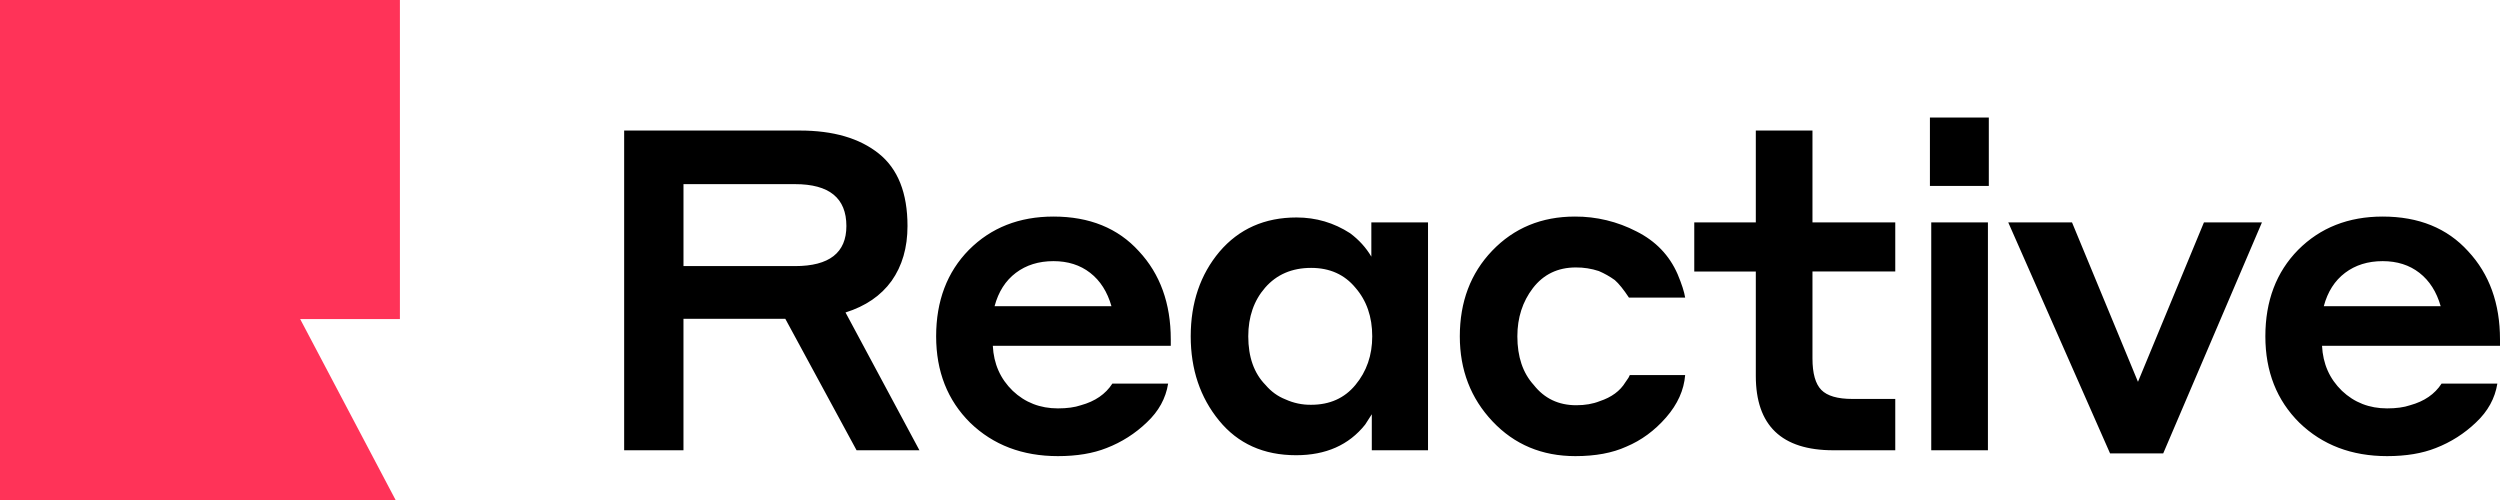 <?xml version="1.0" encoding="UTF-8"?> <svg xmlns="http://www.w3.org/2000/svg" width="160" height="32" viewBox="0 0 160 32" fill="none"><g clip-path="url(#clip0_390_270)"><path d="M0 0H25.594V20.419H19.21L25.319 32H0V0Z" fill="#FF3358"></path><path d="M39.946 28.817V8.355H51.194C53.329 8.355 55.01 8.845 56.238 9.825C57.466 10.805 58.08 12.351 58.08 14.465C58.08 15.848 57.74 17.02 57.06 17.981C56.38 18.922 55.397 19.595 54.113 19.998L58.844 28.818H54.821L50.259 20.402H43.742V28.817H39.946ZM50.883 11.785H43.743V17.03H50.883C53.073 17.03 54.169 16.175 54.169 14.465C54.169 12.678 53.074 11.785 50.883 11.785ZM67.422 13.86C69.726 13.86 71.549 14.6 72.89 16.079C74.25 17.539 74.93 19.422 74.93 21.727V22.131H63.54C63.596 23.284 64.022 24.244 64.815 25.013C65.608 25.763 66.572 26.137 67.705 26.137C68.29 26.137 68.782 26.07 69.178 25.935C70.085 25.685 70.756 25.225 71.19 24.552H74.76C74.61 25.493 74.156 26.319 73.4 27.03C72.659 27.744 71.782 28.303 70.822 28.673C69.952 29.019 68.914 29.192 67.705 29.192C65.438 29.192 63.568 28.481 62.095 27.059C60.64 25.619 59.913 23.774 59.913 21.526C59.913 19.259 60.612 17.414 62.01 15.992C63.426 14.57 65.23 13.86 67.422 13.86ZM67.422 16.713C66.477 16.713 65.674 16.963 65.013 17.463C64.353 17.962 63.899 18.673 63.653 19.595H71.133C70.869 18.673 70.416 17.962 69.773 17.462C69.131 16.962 68.347 16.713 67.422 16.713ZM87.795 28.817V26.512C87.662 26.722 87.521 26.944 87.37 27.174C86.33 28.481 84.857 29.134 82.95 29.134C80.872 29.134 79.228 28.394 78.02 26.915C76.81 25.435 76.206 23.639 76.206 21.525C76.206 19.374 76.82 17.568 78.048 16.108C79.294 14.648 80.938 13.918 82.978 13.918C84.225 13.918 85.368 14.254 86.406 14.926C86.973 15.349 87.426 15.848 87.766 16.425V14.235H91.393V28.817H87.795ZM87.823 21.526C87.823 20.276 87.464 19.239 86.746 18.413C86.047 17.568 85.103 17.145 83.913 17.145C82.685 17.145 81.703 17.568 80.966 18.413C80.248 19.239 79.889 20.277 79.889 21.526C79.889 22.851 80.258 23.889 80.994 24.638C81.354 25.061 81.778 25.368 82.269 25.56C82.784 25.796 83.346 25.914 83.913 25.906C85.103 25.906 86.047 25.484 86.746 24.638C87.464 23.774 87.823 22.736 87.823 21.526ZM107.85 19.047H104.252C103.911 18.528 103.609 18.154 103.345 17.923C103.027 17.694 102.685 17.501 102.325 17.347C101.849 17.19 101.351 17.112 100.851 17.117C99.699 17.117 98.783 17.558 98.103 18.442C97.442 19.307 97.111 20.334 97.111 21.526C97.111 22.832 97.461 23.87 98.16 24.638C98.84 25.503 99.746 25.935 100.88 25.935C101.446 25.935 101.947 25.849 102.381 25.675C103.137 25.426 103.685 25.023 104.025 24.465C104.081 24.389 104.148 24.292 104.223 24.177L104.308 24.004H107.85C107.774 24.964 107.368 25.868 106.632 26.714C105.895 27.559 105.045 28.184 104.081 28.587C103.194 28.99 102.108 29.192 100.823 29.192C98.689 29.192 96.923 28.452 95.525 26.972C94.127 25.493 93.428 23.678 93.428 21.526C93.428 19.316 94.118 17.491 95.496 16.05C96.894 14.59 98.66 13.86 100.795 13.86C102.165 13.853 103.516 14.179 104.733 14.81C105.961 15.425 106.839 16.338 107.368 17.549C107.633 18.183 107.793 18.682 107.85 19.047ZM121.297 25.532V28.817H117.33C114.025 28.817 112.372 27.232 112.372 24.062V17.376H108.433V14.234H112.372V8.355H115.998V14.235H121.297V17.375H115.998V22.938C115.998 23.898 116.187 24.571 116.565 24.955C116.943 25.34 117.604 25.532 118.549 25.532H121.297ZM123.515 11.9V7.52H127.284V11.9H123.515ZM123.6 28.817V14.234H127.227V28.817H123.6ZM144.764 14.234L138.445 29.019H135.045L128.528 14.234H132.609L136.83 24.436L141.052 14.234H144.764ZM152.491 13.86C154.796 13.86 156.619 14.6 157.96 16.079C159.32 17.539 160 19.422 160 21.727V22.131H148.61C148.666 23.284 149.091 24.244 149.885 25.013C150.678 25.763 151.641 26.137 152.775 26.137C153.36 26.137 153.851 26.07 154.248 25.935C155.155 25.685 155.825 25.225 156.26 24.552H159.83C159.679 25.493 159.226 26.319 158.47 27.03C157.728 27.744 156.852 28.302 155.892 28.673C155.023 29.019 153.984 29.192 152.775 29.192C150.508 29.192 148.638 28.481 147.165 27.059C145.71 25.619 144.983 23.774 144.983 21.526C144.983 19.259 145.682 17.414 147.08 15.992C148.496 14.57 150.3 13.86 152.491 13.86ZM152.491 16.713C151.547 16.713 150.744 16.963 150.083 17.463C149.422 17.962 148.969 18.673 148.723 19.595H156.203C155.939 18.673 155.485 17.962 154.843 17.462C154.201 16.962 153.417 16.713 152.491 16.713Z" fill="black"></path></g><defs><clipPath id="clip0_390_270"><rect width="160" height="32" fill="white"></rect></clipPath></defs></svg> 